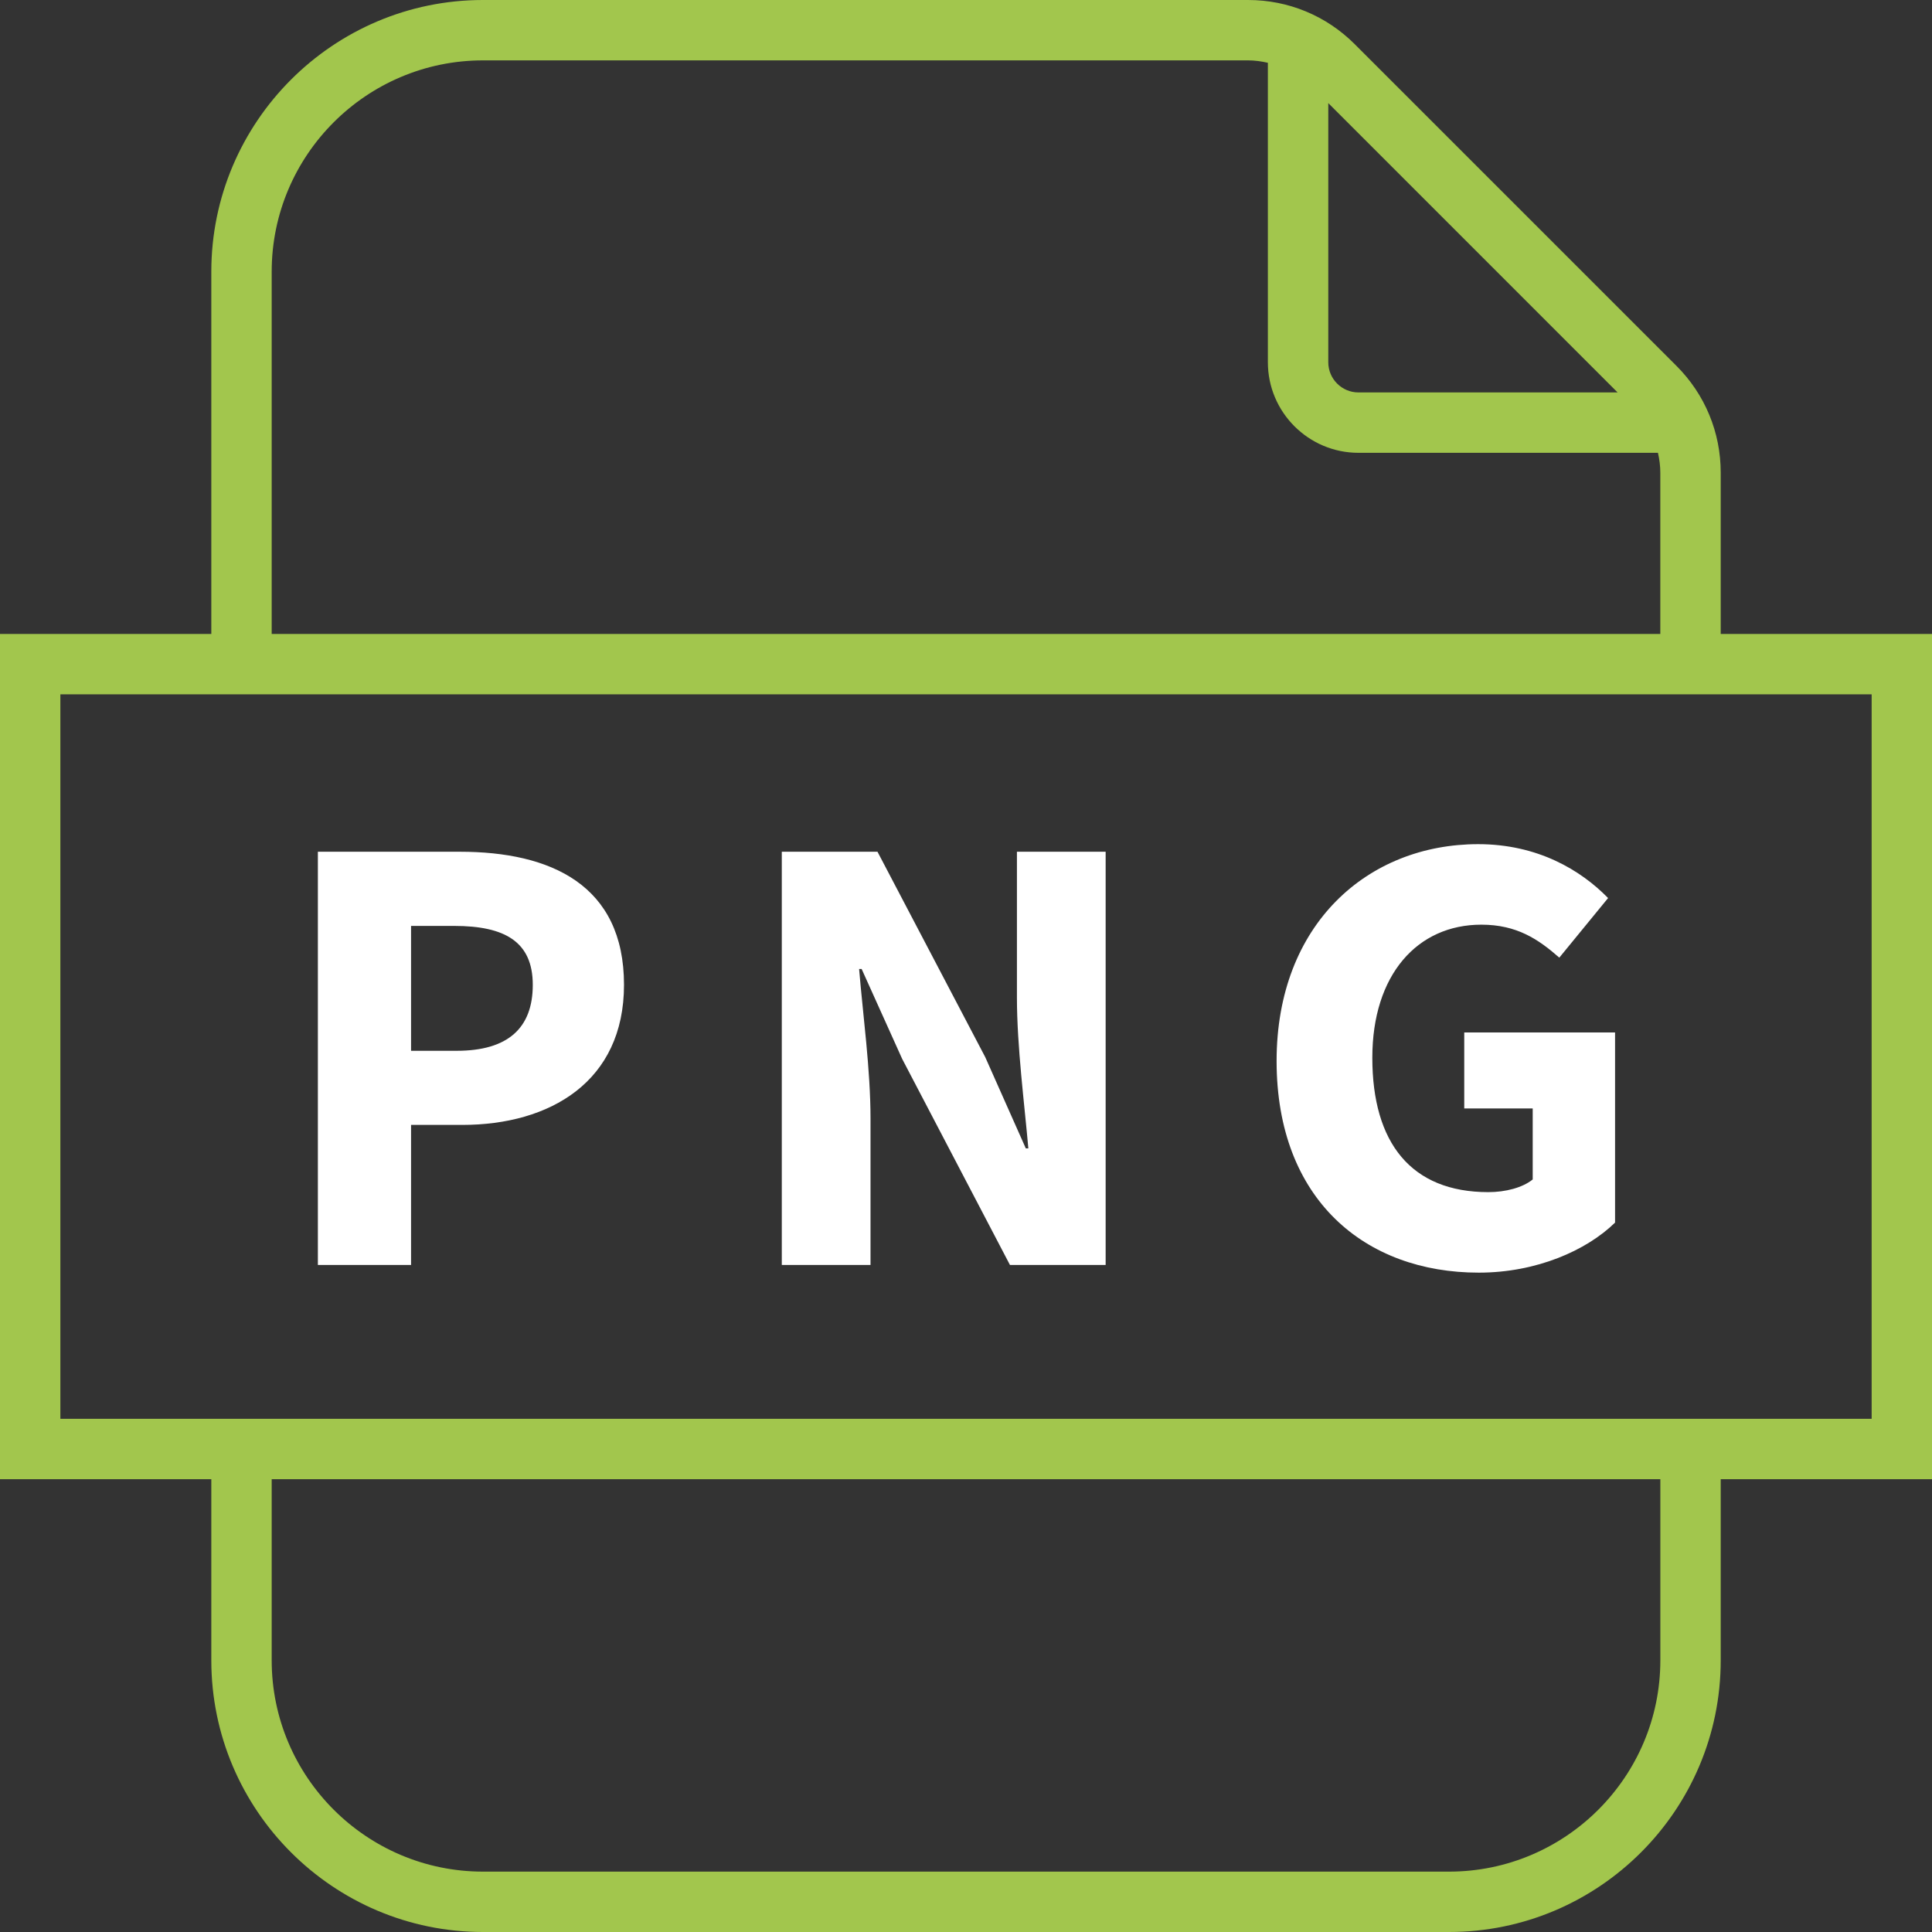 <?xml version="1.0" encoding="iso-8859-1"?>
<!-- Generator: Adobe Illustrator 24.1.2, SVG Export Plug-In . SVG Version: 6.00 Build 0)  -->
<svg version="1.1" id="Layer_1" xmlns="http://www.w3.org/2000/svg" xmlns:xlink="http://www.w3.org/1999/xlink" x="0px" y="0px"
	 viewBox="0 0 64 64" style="enable-background:new 0 0 64 64;" xml:space="preserve">
<rect x="0" y="0" width="64" height="64" fill="#333333" stroke="none"/>
<style type="text/css">
	.st0{fill:#FFFFFF;}
	.st1{fill:#A2C64D;}
</style>
<g>
	<path class="st0" d="M15.233,28.215h-4.703V41.904h3.087v-4.64h1.7c2.897,0,5.354-1.428,5.354-4.64
		C20.671,29.307,18.236,28.215,15.233,28.215z M15.128,34.809H13.617v-4.137h1.428
		c1.68,0,2.604,0.525,2.604,1.953S16.829,34.809,15.128,34.809z M33.687,33.045
		c0,1.616,0.252,3.548,0.378,4.996h-0.084l-1.344-3.023l-3.569-6.803h-3.17V41.904h2.939v-4.85
		c0-1.617-0.252-3.443-0.378-4.955h0.084l1.344,2.981l3.569,6.823h3.17V28.215h-2.939V33.045z
		 M48.505,34.199v2.52h2.268v2.352c-0.336,0.273-0.903,0.42-1.47,0.42
		c-2.562,0-3.843-1.638-3.843-4.451c0-2.75,1.491-4.409,3.611-4.409c1.176,0,1.89,0.483,2.583,1.092
		l1.616-1.974c-0.902-0.924-2.33-1.785-4.304-1.785c-3.653,0-6.677,2.646-6.677,7.182
		c0,4.598,2.939,7.012,6.697,7.012c1.911,0,3.569-0.734,4.515-1.658v-6.299H48.505z"/>
	<path class="st1" d="M57.001,21v-5.343c0-1.336-0.521-2.592-1.465-3.536L44.878,1.464
		C43.934,0.52,42.679,0,41.343,0H16c-4.962,0-9,4.038-9,9v12H0v28h7v6c0,4.963,4.038,9,9,9H48.001
		c4.963,0,9-4.037,9-9v-6h7V21H57.001z M53.585,13H45.001c-0.552,0-1-0.449-1-1V3.415L53.585,13z M9,9
		c0-3.86,3.14-7,7-7h25.343c0.223,0,0.442,0.031,0.657,0.08V12c0,1.654,1.346,3,3,3h9.922
		c0.048,0.214,0.078,0.433,0.078,0.657V21H9V9z M55.001,55c0,3.859-3.141,7-7,7H16c-3.86,0-7-3.141-7-7v-6
		h46.001V55z M62.001,47H2V23h60.001V47z"/>
</g>
</svg>
